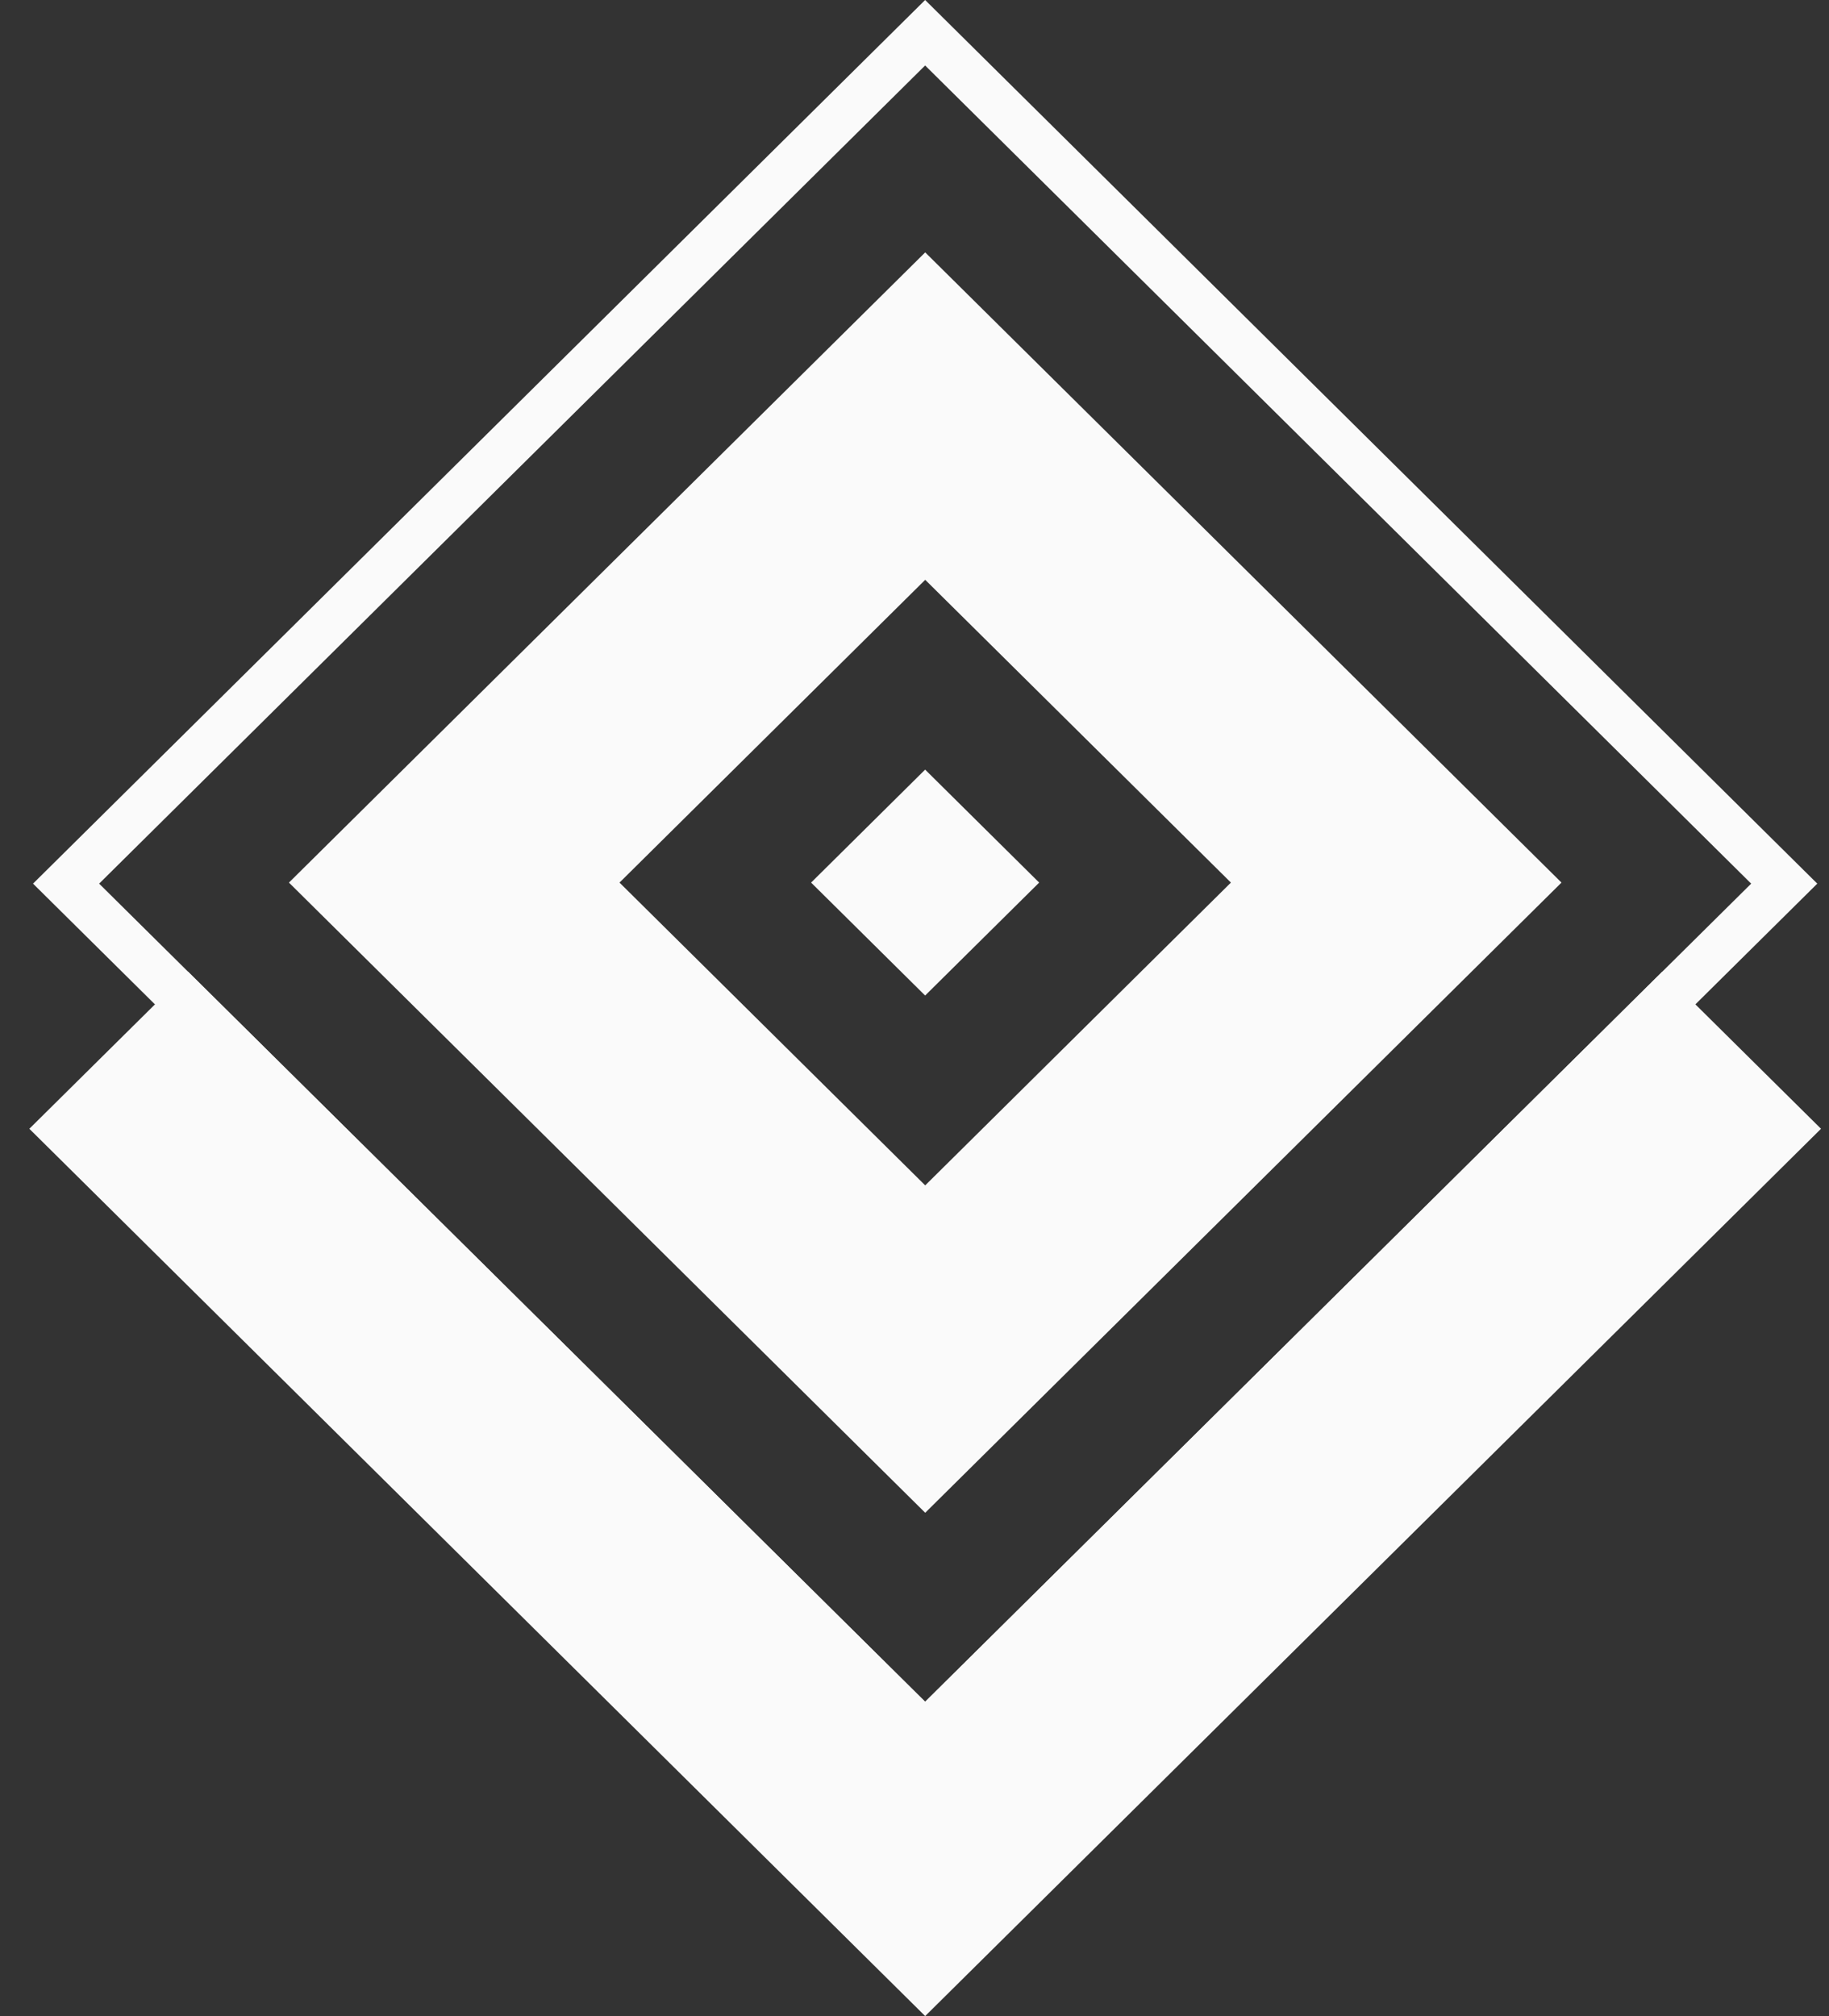<svg width="49" height="54" viewBox="0 0 49 54" fill="none" xmlns="http://www.w3.org/2000/svg">
    <rect x="0" y="0" width="49" height="54" fill="#333333" stroke="none"/>
    <path d="M21.73 23.64L24.785 20.614L27.84 23.64L24.785 26.665L21.73 23.64Z" fill="#FAFAFA"></path>
    <path fill-rule="evenodd" clip-rule="evenodd"
          d="M7.741 23.64L24.787 6.76L41.833 23.64L24.787 40.519L7.741 23.64ZM16.597 23.64L24.787 31.75L32.977 23.64L24.787 15.53L16.597 23.64Z"
          fill="#FAFAFA"></path>
    <path fill-rule="evenodd" clip-rule="evenodd"
          d="M0.885 23.668L24.785 -7.42609e-05L48.686 23.668L24.785 47.335L0.885 23.668ZM2.656 23.668L24.785 45.581L46.915 23.668L24.785 1.754L2.656 23.668Z"
          fill="#FAFAFA"></path>
    <path fill-rule="evenodd" clip-rule="evenodd"
          d="M5.037 26.025L5.037 26.025L0.786 30.234L5.037 34.444L20.535 49.791L24.786 54L29.037 49.791L44.535 34.444L48.786 30.234L44.535 26.025L40.284 30.234L36.034 34.444L29.037 41.372L24.786 45.581L24.786 45.581L20.535 41.372L13.539 34.444L9.288 30.234L9.288 30.234L5.037 26.025Z"
          fill="#FAFAFA"></path>
</svg>
